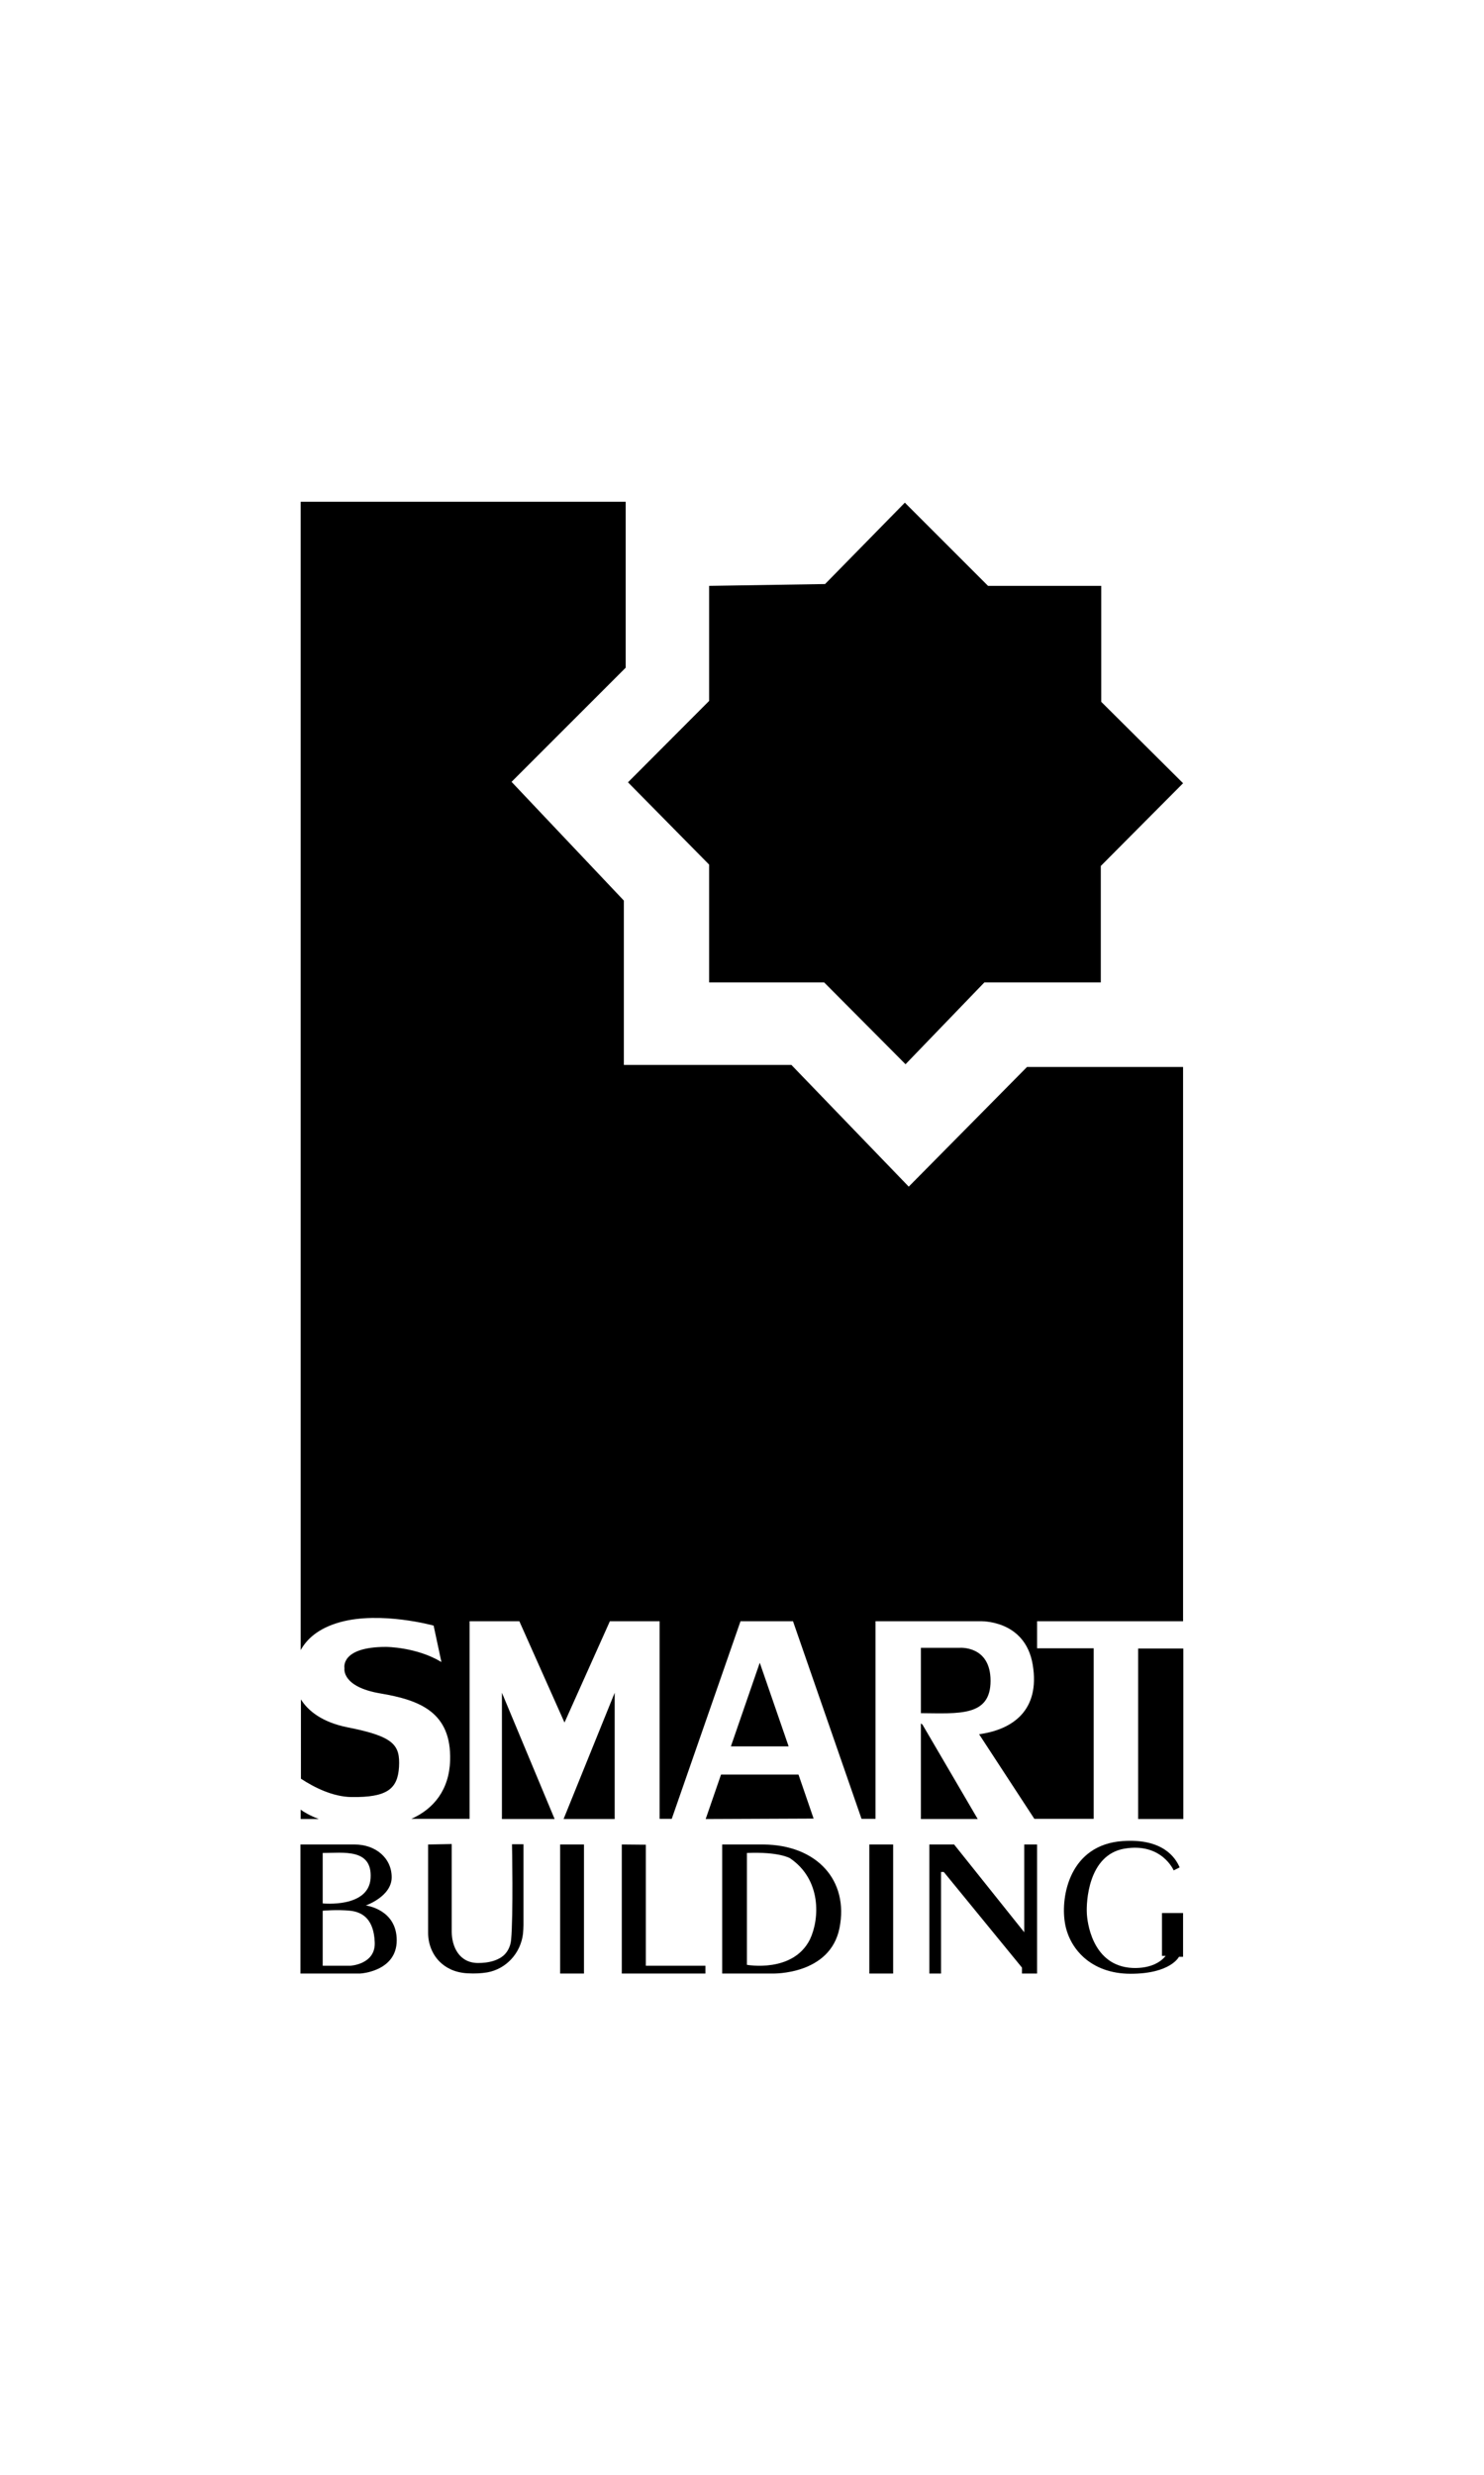 <?xml version="1.0" encoding="utf-8"?>
<!-- Generator: Adobe Illustrator 25.0.1, SVG Export Plug-In . SVG Version: 6.00 Build 0)  -->
<svg version="1.1" id="Слой_1" xmlns="http://www.w3.org/2000/svg" xmlns:xlink="http://www.w3.org/1999/xlink" x="0px" y="0px"
	 viewBox="0 0 647.5 1079.9" style="enable-background:new 0 0 647.5 1079.9;" xml:space="preserve">
<style type="text/css">
	.st0{clip-path:url(#SVGID_2_);}
	.st1{clip-path:url(#SVGID_4_);}
	.st2{clip-path:url(#SVGID_6_);}
	.st3{clip-path:url(#SVGID_8_);}
	.st4{clip-path:url(#SVGID_10_);}
	.st5{clip-path:url(#SVGID_12_);}
	.st6{clip-path:url(#SVGID_14_);}
	.st7{clip-path:url(#SVGID_16_);}
	.st8{clip-path:url(#SVGID_18_);}
	.st9{clip-path:url(#SVGID_20_);}
	.st10{clip-path:url(#SVGID_22_);}
</style>
<g id="surface1">
	<g>
		<defs>
			<rect id="SVGID_1_" x="131.2" y="804.6" width="42.2" height="56.4"/>
		</defs>
		<clipPath id="SVGID_2_">
			<use xlink:href="#SVGID_1_"  style="overflow:visible;"/>
		</clipPath>
		<g class="st0">
			<path d="M152.9,857.6h-12.1v-24c0,0,6.4-0.6,12,0s10.3,3.9,10.7,13.7C164,857,152.9,857.6,152.9,857.6 M140.8,808.4
				c9,0,21.7-2.1,20.9,11c-0.8,13.1-20.9,11-20.9,11V808.4z M159.6,831.3c0,0,11.3-3.9,11.3-12.3s-7-14.3-16.2-14.3h-23.6V861h26
				c0,0,16-0.8,16-14.5C173.1,832.9,159.6,831.3,159.6,831.3"/>
		</g>
	</g>
	<g>
		<defs>
			<rect id="SVGID_3_" x="186.5" y="804.6" width="42.2" height="56.4"/>
		</defs>
		<clipPath id="SVGID_4_">
			<use xlink:href="#SVGID_3_"  style="overflow:visible;"/>
		</clipPath>
		<g class="st1">
			<path d="M186.8,804.7v38.6c0,4.6,1.7,9.2,5,12.5c2.6,2.6,6.5,4.8,12.2,5.1c3.3,0.2,6.1,0,8.6-0.4c8.3-1.5,14.6-8.4,15.6-16.9
				c0.1-1.3,0.2-2.6,0.2-3.8v-35.2h-5c0,0,0.6,30.9-0.4,41.8c-0.3,3-1.8,5.9-4.3,7.5c-2.3,1.5-5.5,2.5-10.1,2.5
				c-8.3,0-11.5-7.2-11.5-13.7v-38.2"/>
		</g>
	</g>
	<g>
		<defs>
			<rect id="SVGID_5_" x="244.2" y="804.6" width="10.7" height="56.4"/>
		</defs>
		<clipPath id="SVGID_6_">
			<use xlink:href="#SVGID_5_"  style="overflow:visible;"/>
		</clipPath>
		<g class="st2">
			<path d="M244.4,861h10.4v-56.3h-10.4V861z"/>
		</g>
	</g>
	<g>
		<defs>
			<rect id="SVGID_7_" x="379.2" y="804.6" width="10.7" height="56.4"/>
		</defs>
		<clipPath id="SVGID_8_">
			<use xlink:href="#SVGID_7_"  style="overflow:visible;"/>
		</clipPath>
		<g class="st3">
			<path d="M379.3,861h10.4v-56.3h-10.4V861z"/>
		</g>
	</g>
	<g>
		<defs>
			<rect id="SVGID_9_" x="271" y="804.6" width="37.5" height="56.4"/>
		</defs>
		<clipPath id="SVGID_10_">
			<use xlink:href="#SVGID_9_"  style="overflow:visible;"/>
		</clipPath>
		<g class="st4">
			<path d="M271.3,804.7V861h36.5v-3.4h-26v-52.8"/>
		</g>
	</g>
	<g>
		<defs>
			<rect id="SVGID_11_" x="315" y="804.6" width="52.3" height="56.4"/>
		</defs>
		<clipPath id="SVGID_12_">
			<use xlink:href="#SVGID_11_"  style="overflow:visible;"/>
		</clipPath>
		<g class="st5">
			<path d="M353.4,846.1c-7.4,14.8-27.5,11.1-27.5,11.1v-48.8c14.1-0.6,18.8,2.3,18.8,2.3C358.4,820,357.7,837,353.4,846.1
				 M333.1,804.7h-18V861H337c0,0,25.2,0.8,29.3-19.9C370.4,820.4,356.5,804.9,333.1,804.7"/>
		</g>
	</g>
	<g>
		<defs>
			<rect id="SVGID_13_" x="405.4" y="804.6" width="47.6" height="56.4"/>
		</defs>
		<clipPath id="SVGID_14_">
			<use xlink:href="#SVGID_13_"  style="overflow:visible;"/>
		</clipPath>
		<g class="st6">
			<path d="M405.5,804.7V861h5.1v-44.3h1.2l34.1,41.7v2.6h6.6v-56.3h-5.6V843l-30.6-38.3"/>
		</g>
	</g>
	<g>
		<defs>
			<rect id="SVGID_15_" x="464.2" y="802.8" width="52" height="58.2"/>
		</defs>
		<clipPath id="SVGID_16_">
			<use xlink:href="#SVGID_15_"  style="overflow:visible;"/>
		</clipPath>
		<g class="st7">
			<path d="M512.1,816c0,0-5.2-12.2-21.4-9.5s-16.7,24-16.5,27.9c0.1,3.9,2.2,22,18.1,24c0,0,10.8,1.7,16.3-5.1H507v-18.7h9.2v19.1
				h-1.8c0,0-3.6,7.4-21.1,7.4c-17.5,0-27-11.2-28.7-22.5c-1.8-11.3,2.1-33.8,25.3-35.4c17.4-1.2,23,7.2,24.8,11.5"/>
		</g>
	</g>
	<path d="M219,793.6h23l-23-55.1"/>
	<path d="M268.2,793.6v-55.1l-22.3,55.1"/>
	<path d="M318.9,761.9h25.2l-12.6-36.5"/>
	<path d="M314.6,774.2l-6.7,19.4l47.1-0.2l-6.6-19.2H314.6z"/>
	<path d="M174.1,770.9c0.5-9.5-2-13.3-22.4-17.3c-11.1-2.2-17.3-7.2-20.4-12.2V776c5.8,3.8,13.9,7.9,22.1,8
		C169,784.2,173.5,780.4,174.1,770.9"/>
	<path d="M131.2,793.6h7.9c-3.9-1.5-6.6-3.1-7.9-4.1"/>
	<g>
		<defs>
			<rect id="SVGID_17_" x="131.2" y="218.9" width="385" height="575.1"/>
		</defs>
		<clipPath id="SVGID_18_">
			<use xlink:href="#SVGID_17_"  style="overflow:visible;"/>
		</clipPath>
		<g class="st8">
			<path d="M448.1,465.5l-51.6,52.2l-51.2-53.1h-73.1v-71.7l-49-51.8l49.8-49.8v-72.5H131.2v501.1c2.6-4.7,7.5-9.5,17.2-12.2
				c17.7-4.9,40.8,1.5,40.8,1.5l3.4,15.9c-10.9-6.6-24.2-6.6-24.2-6.6c-20.1,0-18.1,9.3-18.1,9.3s-1.5,8.1,15.7,11
				c17.2,2.9,31,8.2,30.4,29.2c-0.4,12.9-7.2,21.2-16.9,25.5h25.4v-86.2h21.7l19.7,44.2l19.8-44.2h21.7v86.2h5.3l30-86.2h22.9
				l29.9,86.2h6.1v-86.2h45.6c0,0,19.7-0.9,23,19c3.3,19.9-8.8,28.3-23.4,30.3l24.1,36.9h25.9v-74.4h-24.7v-11.8h63.8V465.5"/>
		</g>
	</g>
	<g>
		<defs>
			<rect id="SVGID_19_" x="496.4" y="719" width="19.9" height="74.9"/>
		</defs>
		<clipPath id="SVGID_20_">
			<use xlink:href="#SVGID_19_"  style="overflow:visible;"/>
		</clipPath>
		<g class="st9">
			<path d="M496.6,793.6h19.7v-74.4h-19.7V793.6z"/>
		</g>
	</g>
	<path d="M401.8,793.6h24.8l-24.1-41.2l-0.7-0.5V793.6z"/>
	<path d="M432.2,733.3c0-15.6-13.6-14.4-13.6-14.4h-16.8v28.5C418.3,747.5,432.2,749,432.2,733.3"/>
	<g>
		<defs>
			<rect id="SVGID_21_" x="273.9" y="218.9" width="242.3" height="245.6"/>
		</defs>
		<clipPath id="SVGID_22_">
			<use xlink:href="#SVGID_21_"  style="overflow:visible;"/>
		</clipPath>
		<g class="st10">
			<path d="M309.4,255.6v50.2l-35.4,35.5l35.4,35.9v51.4h50.2l35.5,35.7l34.4-35.7h50.8v-50.8l35.9-36.1l-35.7-35.5v-50.6h-49.4
				l-36.3-36.3L360,254.8"/>
		</g>
	</g>
</g>
</svg>

